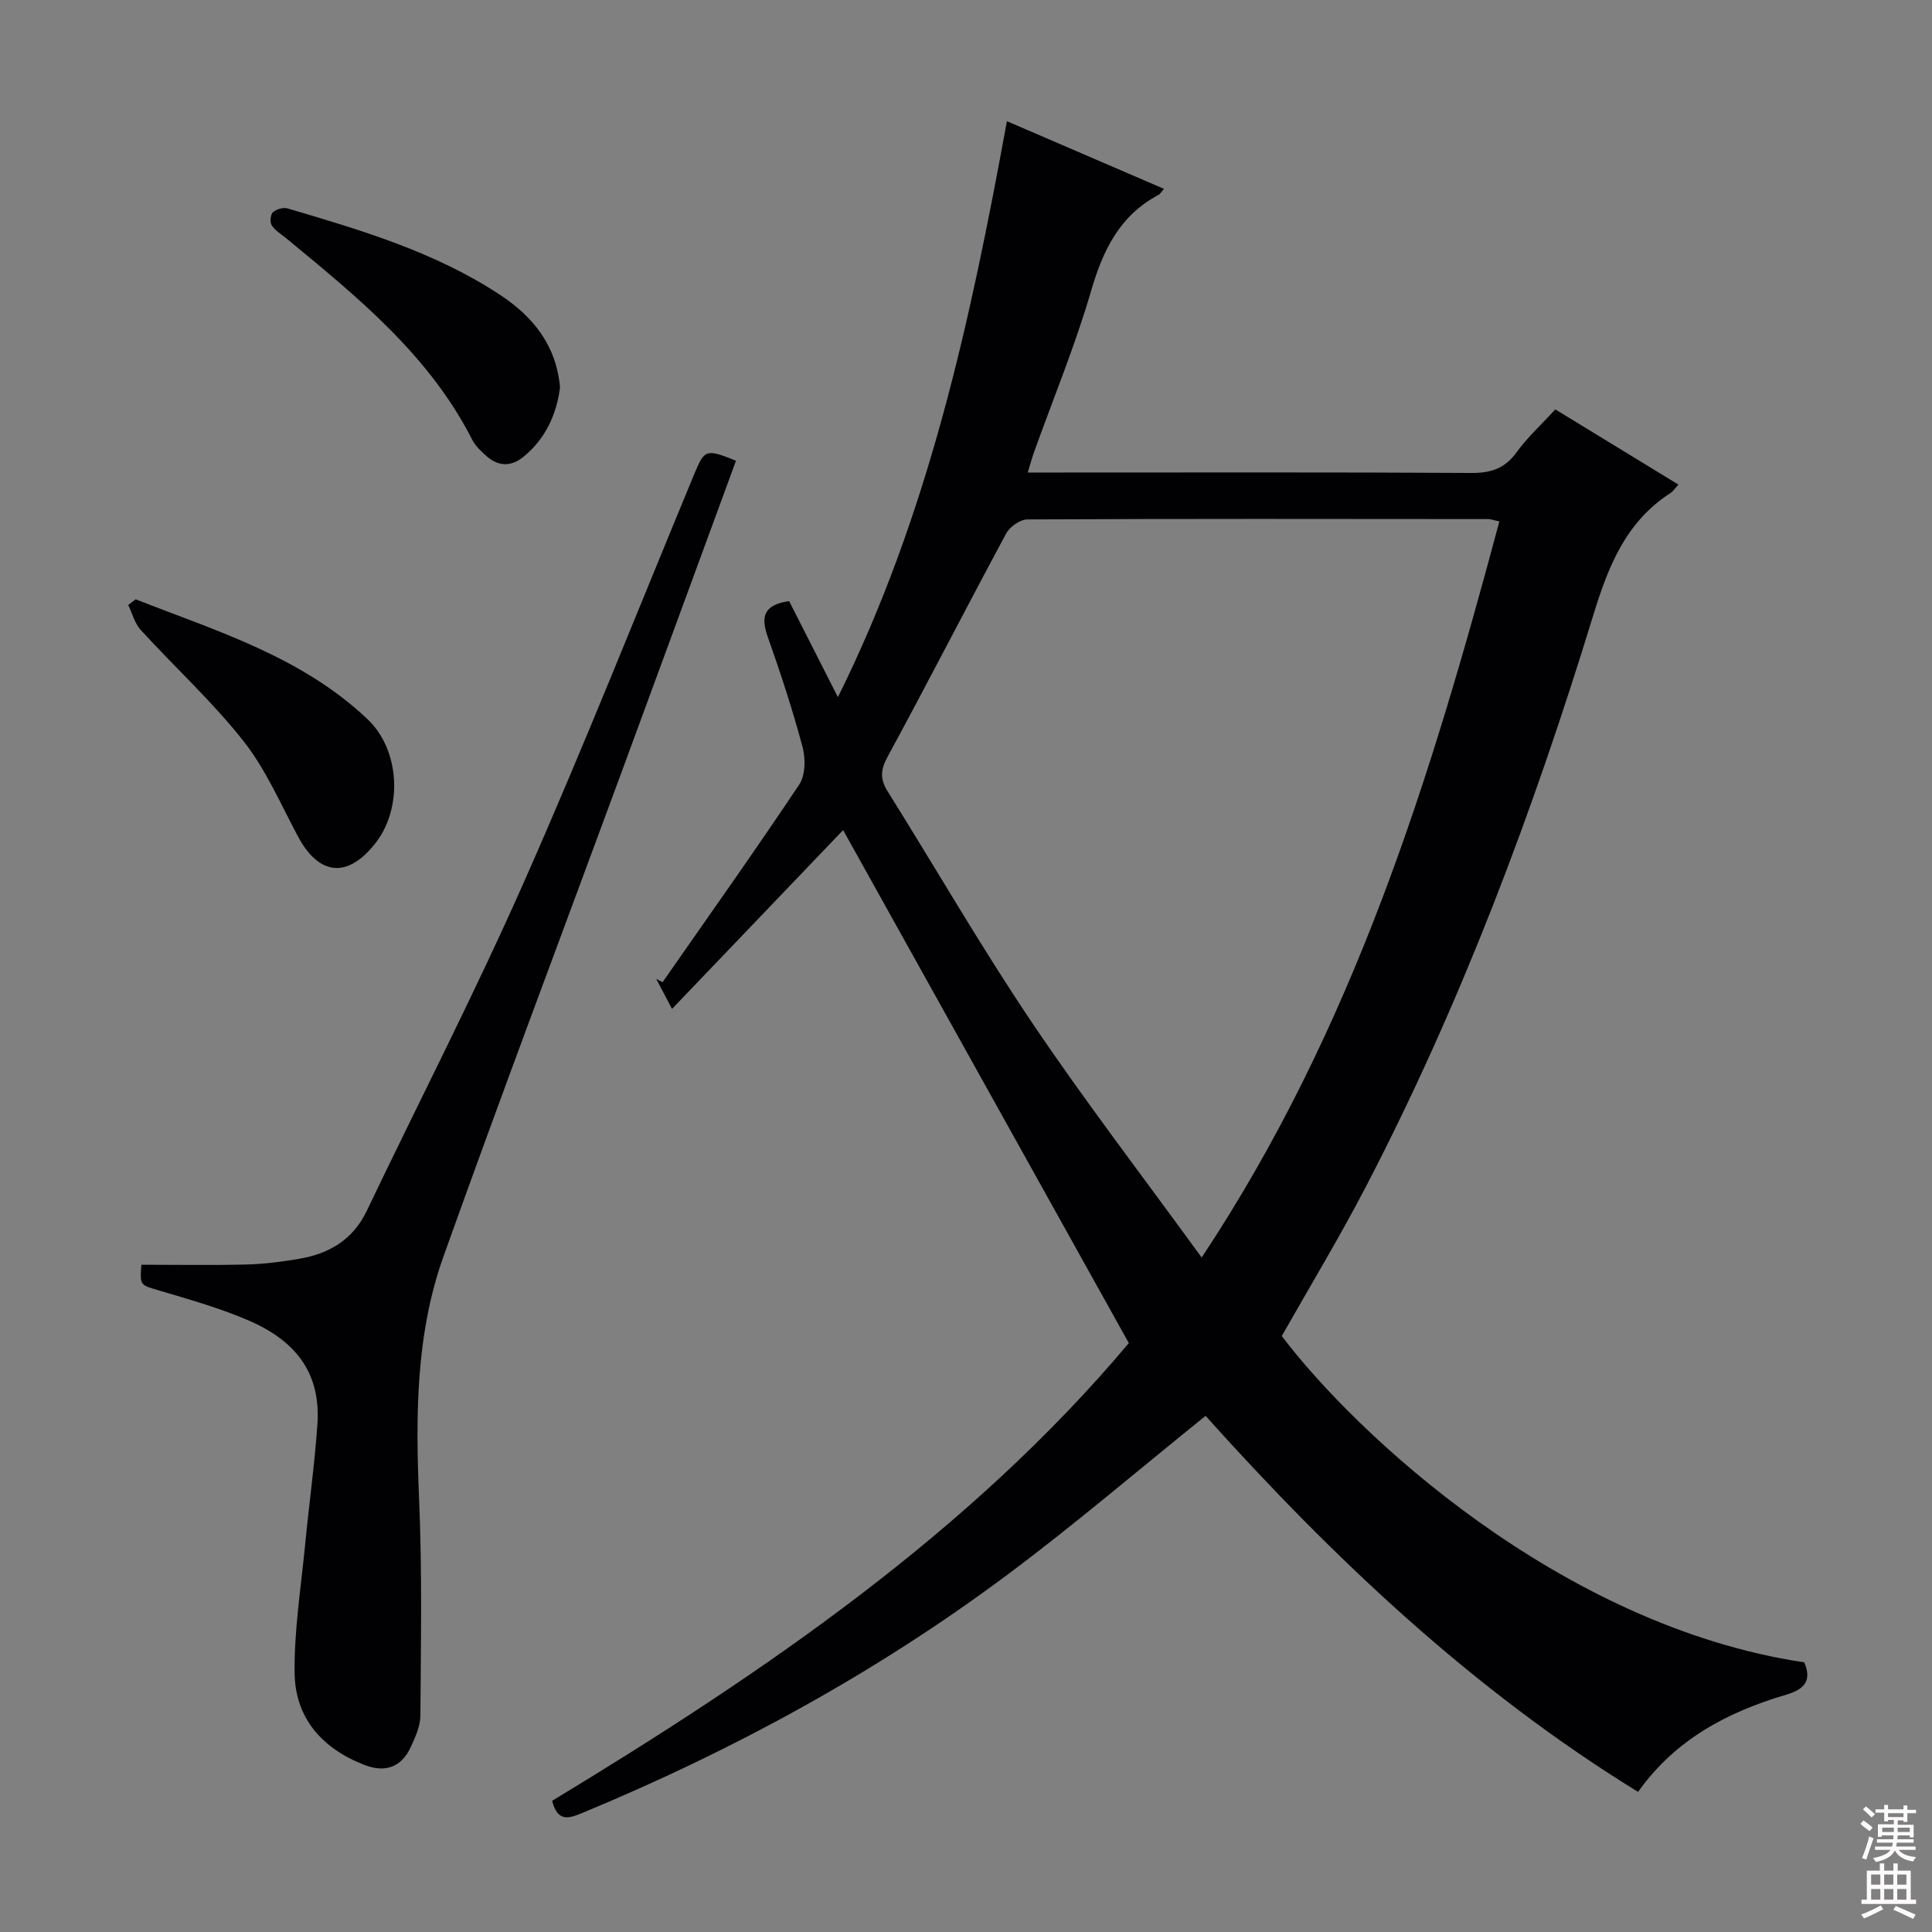 <svg enable-background="new 0 0 400 400" viewBox="0 0 400 400" xmlns="http://www.w3.org/2000/svg"><rect x="0" y="0" width="400" height="400" fill="#808080" stroke="none"/><g fill="#010103"><path d="m249.6 293.14c-13.99 11.27-27.15 22.53-40.99 32.86-27.17 20.28-56.77 36.39-88.09 49.37-2.81 1.16-5.05 1.89-6.21-2.53 44-26.65 86.5-55.63 119.4-94.77-20.1-36.09-39.85-71.57-59.15-106.21-11.31 11.82-23.1 24.14-35.42 37.02-1.61-3.05-2.44-4.63-3.28-6.21.44.23.88.45 1.32.68 9.48-13.61 19.09-27.13 28.29-40.91 1.28-1.92 1.34-5.36.7-7.75-2.06-7.69-4.54-15.28-7.2-22.79-1.45-4.09-1.01-6.66 4.41-7.45 3.16 6.23 6.43 12.67 10.1 19.89 18.79-37.85 27.44-77.92 34.99-119.25 10.89 4.7 21.59 9.31 32.52 14.01-.55.62-.78 1.07-1.15 1.26-8.05 4.28-11.49 11.45-13.96 19.93-3.29 11.3-7.82 22.24-11.8 33.34-.43 1.2-.75 2.43-1.29 4.2h5.92c28.66 0 57.33-.08 85.99.09 4.05.02 6.89-.96 9.3-4.29 2.23-3.08 5.1-5.69 8.01-8.87 8.46 5.17 16.89 10.31 25.49 15.57-.73.79-1.1 1.4-1.64 1.74-9.24 5.97-12.87 15.12-15.98 25.27-12.46 40.7-27.4 80.49-47.08 118.34-5.44 10.46-11.55 20.56-17.42 30.93 15.01 19.88 57.46 59.98 108.17 67.56 1.66 3.88-.05 5.61-3.77 6.71-12.04 3.56-22.84 9.16-30.64 20.11-34.31-21.11-63.07-48.37-89.54-77.85zm-.81-32.78c31.56-47.57 47.48-99.54 61.64-152.41-1.33-.28-1.81-.48-2.3-.48-31.81-.03-63.62-.08-95.43.07-1.5.01-3.63 1.52-4.38 2.91-8.27 15.35-16.21 30.87-24.53 46.18-1.49 2.74-1.63 4.63-.02 7.2 9.96 15.92 19.35 32.22 29.83 47.79 10.93 16.24 22.89 31.8 35.19 48.74z"/><path d="m152.38 95.39c-8.05 21.9-15.98 43.55-23.95 65.18-12.23 33.18-24.72 66.26-36.61 99.56-5.79 16.2-5.77 33.19-5.05 50.24.64 14.91.37 29.86.27 44.8-.01 2.21-1.06 4.52-2.03 6.6-1.93 4.15-5.28 5.28-9.51 3.66-8.72-3.35-14.36-9.64-14.5-18.97-.13-8.89 1.33-17.82 2.18-26.72.8-8.26 1.95-16.5 2.53-24.77.71-10.11-3.82-17.1-14.3-21.61-5.91-2.54-12.18-4.31-18.37-6.15-4.03-1.2-4.09-.97-3.77-5.36 7.27 0 14.52.13 21.75-.05 3.64-.09 7.29-.56 10.88-1.17 6.21-1.05 11.16-3.93 14.02-9.91 10.89-22.78 22.46-45.25 32.66-68.33 12.36-27.93 23.59-56.36 35.3-84.58 2-4.75 2.36-4.89 8.5-2.42z"/><path d="m115.95 80.21c-.72 5.55-2.96 10.6-7.58 14.37-2.56 2.09-5.21 2.02-7.67-.17-1.1-.98-2.27-2.07-2.93-3.36-8.93-17.57-23.82-29.6-38.58-41.77-1.02-.84-2.25-1.56-2.93-2.63-.41-.64-.27-2.23.24-2.7.7-.64 2.14-1.06 3.03-.8 15.27 4.51 30.58 9.03 44.05 17.93 6.74 4.45 11.6 10.39 12.37 19.13z"/><path d="m28.08 124.08c16.85 6.6 34.41 11.91 48.02 24.83 6.75 6.4 7.28 18.37 1.69 25.58-5.75 7.42-11.73 6.87-16.11-1.33-3.58-6.7-6.64-13.86-11.29-19.75-6.45-8.17-14.22-15.29-21.27-23-1.24-1.36-1.73-3.41-2.57-5.15.51-.4 1.02-.79 1.53-1.18z"/></g><path d="m385.2 377.6.6-.7c.6.4 1.3.9 1.9 1.5l-.6.7c-.8-.5-1.4-1-1.9-1.5zm.3 7.1c.6-1.4 1.1-2.9 1.5-4.5.3.1.6.3.9.4-.5 1.4-1 2.9-1.5 4.4zm.2-10.1.6-.6c.7.5 1.3 1.1 1.9 1.6l-.7.7c-.6-.6-1.2-1.2-1.8-1.7zm8.4-.8h.8v.9h1.8v.7h-1.8v1.8h-.8v-.3h-1.2v.9h3.3v2.6h-.8v-.4h-2.5c0 .3 0 .6-.1.8h3.4v.7h-3.5c0 .3-.1.6-.1.8h4v.7h-3.5c.7.9 1.9 1.3 3.6 1.5-.2.2-.4.5-.6.9-1.9-.3-3.2-1.1-3.8-2.3-.5 1.1-1.8 2-3.9 2.4-.2-.3-.4-.5-.6-.8 1.9-.4 3.1-.9 3.6-1.7h-3.2v-.7h3.5c.1-.2.1-.5.2-.8h-3.3v-.7h3.4c0-.2 0-.5 0-.8h-2.4v.3h-.8v-2.6h3.3v-.9h-1.2v.3h-.8v-1.8h-1.8v-.7h1.8v-.9h.8v.9h3.2zm-4.4 5.5h2.4c0-.3 0-.6 0-.9h-2.4zm1.2-3.1h3.2v-.8h-3.2zm4.4 2.2h-2.4v.9h2.5v-.9z" fill="#fcfafa"/><path d="m389.2 385.8h.9v1.5h1.9v-1.5h.9v1.5h2.7v6h1.1v.9h-11.3v-.9h1.1v-6h2.7zm.2 8.7.5.8c-1.2.6-2.5 1.3-4 1.9-.2-.3-.3-.6-.6-.8 1.6-.6 3-1.3 4.1-1.9zm-2-4.3h1.9v-2.1h-1.9zm0 3.1h1.9v-2.2h-1.9zm2.7-3.1h1.9v-2.1h-1.9zm0 3.1h1.9v-2.2h-1.9zm2.4 1.3c1.4.6 2.7 1.2 4.1 1.8l-.5.9c-1.5-.7-2.8-1.4-4.1-1.9zm2.2-6.5h-1.9v2.1h1.9zm-1.9 5.2h1.9v-2.2h-1.9z" fill="#fcfafa"/></svg>